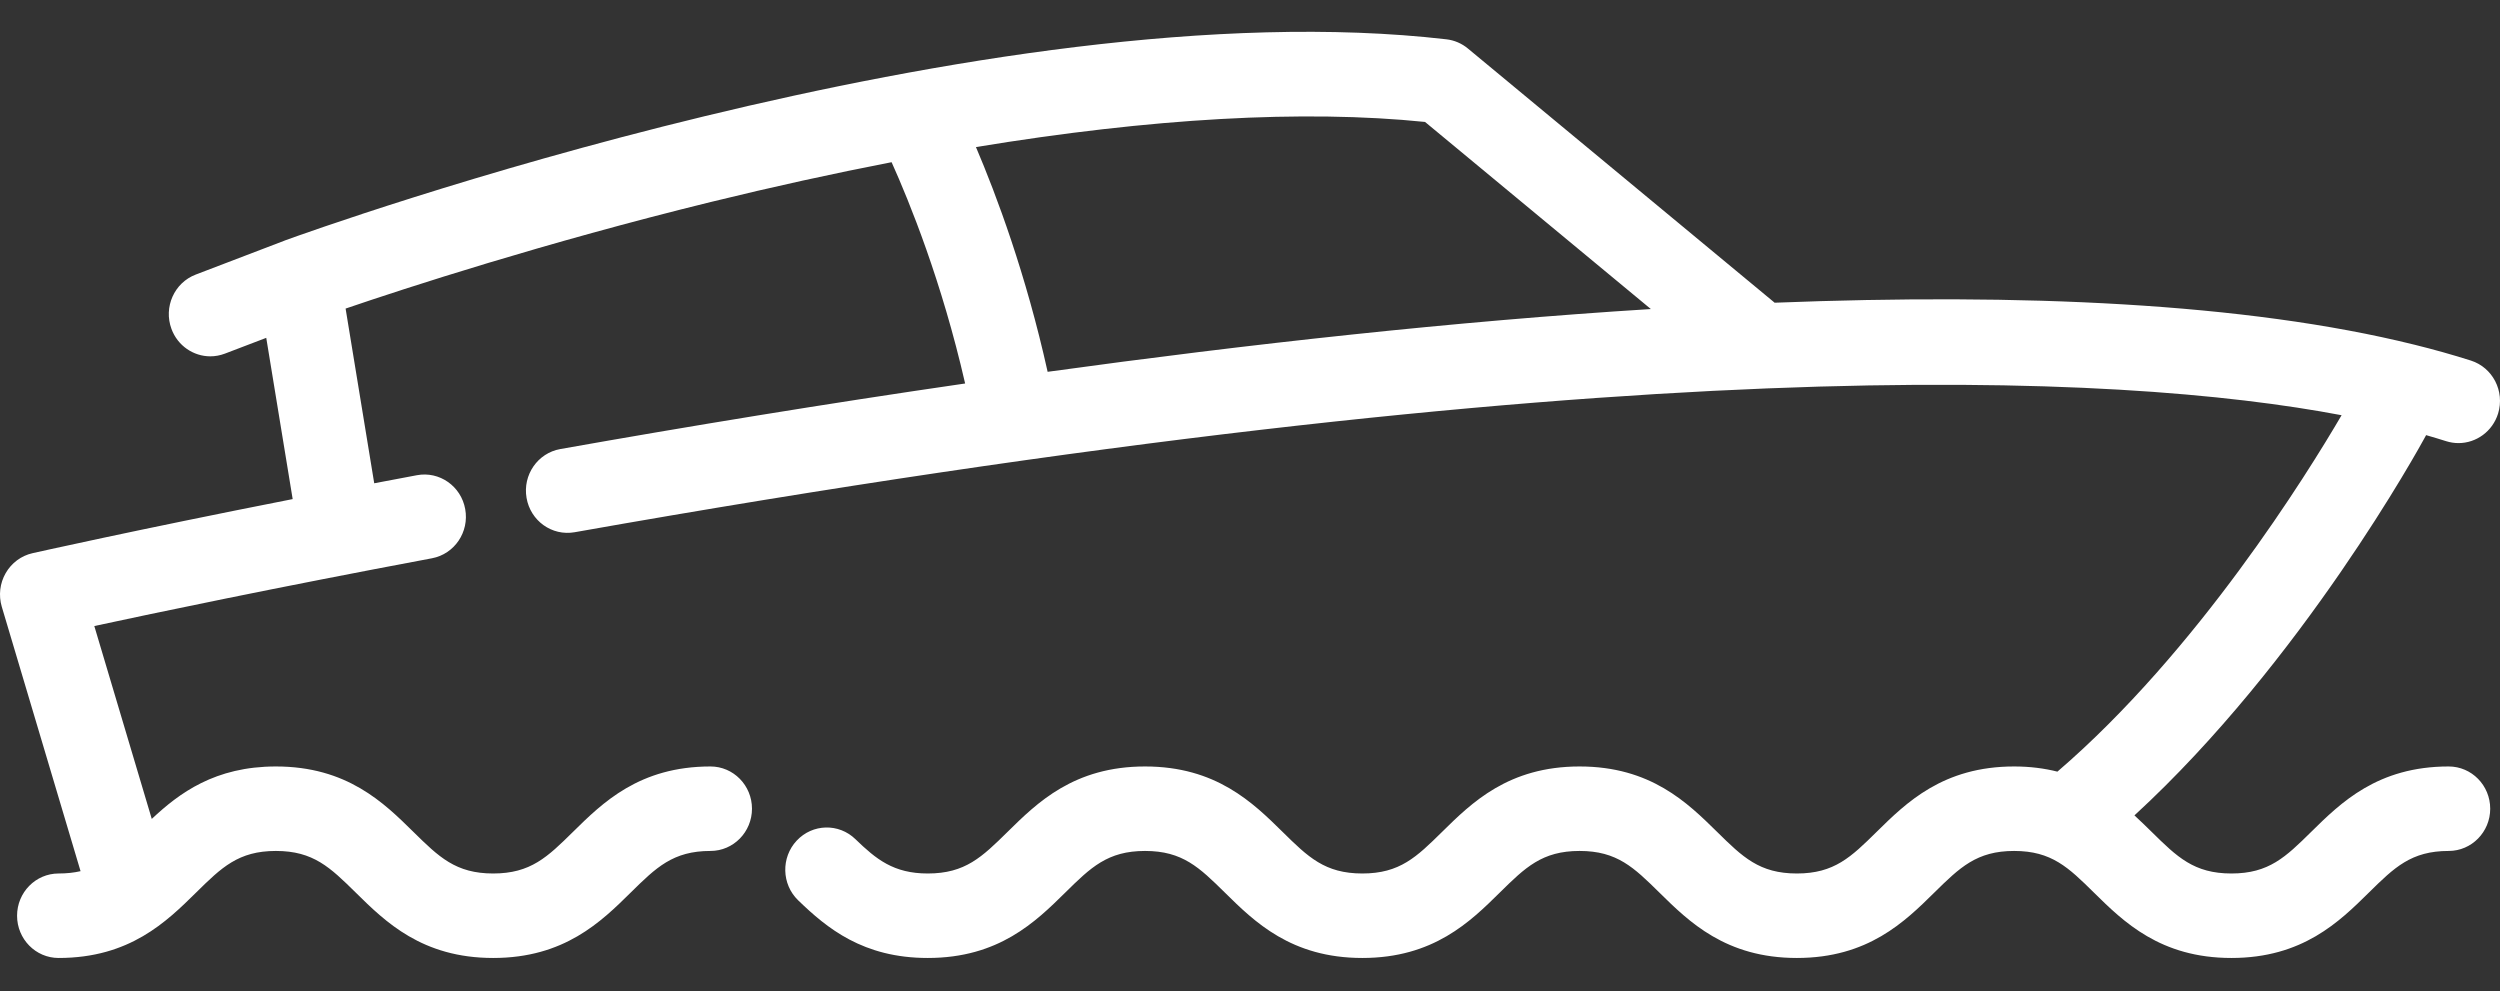 <svg width="58" height="23" viewBox="0 0 58 23" fill="none" xmlns="http://www.w3.org/2000/svg">
<rect x="0" y="0" width="58" height="23" fill="#333333" stroke="none"/>
<path d="M56.265 10.134C56.272 10.122 56.278 10.111 56.283 10.099L56.285 10.095C56.443 10.14 56.598 10.187 56.749 10.235C56.844 10.265 56.941 10.28 57.037 10.28C57.447 10.28 57.827 10.011 57.956 9.593C58.114 9.076 57.832 8.527 57.324 8.365C56.906 8.232 56.461 8.107 56.003 7.994C56.003 7.994 56.002 7.994 56.002 7.994C52.1 7.028 46.898 6.799 41.172 7.023L34.056 1.126C33.913 1.007 33.74 0.933 33.556 0.912C22.946 -0.315 7.271 5.338 6.609 5.579C6.607 5.58 6.605 5.582 6.602 5.582C6.6 5.583 6.598 5.584 6.595 5.585L4.541 6.37C4.043 6.56 3.791 7.125 3.978 7.631C4.123 8.024 4.49 8.267 4.88 8.267C4.992 8.267 5.107 8.246 5.218 8.204L6.177 7.838L6.79 11.579C3.106 12.304 0.783 12.828 0.754 12.834C0.492 12.893 0.267 13.061 0.132 13.296C-0.004 13.532 -0.036 13.814 0.041 14.075L1.869 20.211C1.717 20.246 1.55 20.265 1.359 20.265C0.827 20.265 0.396 20.704 0.396 21.245C0.396 21.786 0.827 22.225 1.359 22.225C3.009 22.225 3.863 21.384 4.55 20.707C5.14 20.126 5.53 19.742 6.401 19.742C7.271 19.742 7.661 20.126 8.252 20.707C8.938 21.384 9.792 22.225 11.442 22.225C13.092 22.225 13.947 21.384 14.633 20.707C15.223 20.126 15.613 19.742 16.483 19.742C17.015 19.742 17.446 19.303 17.446 18.762C17.446 18.221 17.015 17.782 16.483 17.782C14.833 17.782 13.979 18.624 13.293 19.3C12.703 19.881 12.312 20.265 11.442 20.265C10.572 20.265 10.182 19.881 9.591 19.3C8.905 18.624 8.051 17.782 6.401 17.782C4.989 17.782 4.161 18.398 3.521 18.999L2.188 14.524C3.601 14.219 6.4 13.631 10.021 12.952C10.544 12.854 10.89 12.343 10.793 11.811C10.697 11.278 10.194 10.927 9.672 11.025C9.335 11.088 9.005 11.15 8.682 11.212L8.018 7.159C9.418 6.681 12.62 5.637 16.496 4.685C17.94 4.331 19.338 4.024 20.685 3.763C21.099 4.682 21.85 6.532 22.391 8.897C19.131 9.371 15.958 9.893 12.999 10.418C12.475 10.511 12.124 11.018 12.216 11.551C12.307 12.084 12.805 12.44 13.33 12.348C37.606 8.046 49.174 8.656 54.325 9.633C53.534 10.985 50.98 15.112 47.732 17.902C47.433 17.827 47.102 17.782 46.728 17.782C45.077 17.782 44.223 18.624 43.537 19.3C42.947 19.881 42.557 20.265 41.687 20.265C40.817 20.265 40.427 19.881 39.837 19.3C39.15 18.624 38.296 17.782 36.646 17.782C34.996 17.782 34.142 18.624 33.456 19.3C32.866 19.881 32.476 20.265 31.606 20.265C30.736 20.265 30.346 19.881 29.756 19.3C29.069 18.624 28.215 17.782 26.565 17.782C24.915 17.782 24.061 18.624 23.375 19.3C22.784 19.881 22.395 20.265 21.524 20.265C20.731 20.265 20.328 19.935 19.845 19.468C19.46 19.095 18.851 19.11 18.484 19.502C18.117 19.894 18.132 20.515 18.517 20.887C19.186 21.535 20.025 22.225 21.524 22.225C23.174 22.225 24.028 21.384 24.715 20.707C25.305 20.126 25.695 19.742 26.565 19.742C27.436 19.742 27.825 20.126 28.416 20.707C29.102 21.384 29.956 22.225 31.606 22.225C33.256 22.225 34.11 21.384 34.796 20.707C35.386 20.126 35.776 19.742 36.646 19.742C37.517 19.742 37.906 20.126 38.497 20.707C39.183 21.383 40.037 22.225 41.687 22.225C43.337 22.225 44.191 21.384 44.877 20.707C45.468 20.126 45.858 19.742 46.728 19.742C47.598 19.742 47.988 20.126 48.578 20.707C49.265 21.384 50.119 22.225 51.769 22.225C53.419 22.225 54.273 21.384 54.959 20.707C55.549 20.126 55.939 19.742 56.809 19.742C57.341 19.742 57.773 19.303 57.773 18.762C57.773 18.221 57.342 17.782 56.809 17.782C55.159 17.782 54.305 18.624 53.619 19.3C53.029 19.881 52.639 20.265 51.769 20.265C50.899 20.265 50.509 19.881 49.919 19.3C49.792 19.176 49.66 19.046 49.519 18.917C53.41 15.343 56.142 10.361 56.265 10.134ZM24.305 8.626C23.802 6.358 23.119 4.531 22.642 3.412C26.708 2.742 30.242 2.541 33.061 2.829L38.3 7.17C33.751 7.454 28.966 7.983 24.305 8.626Z" fill="white"/>
</svg>
